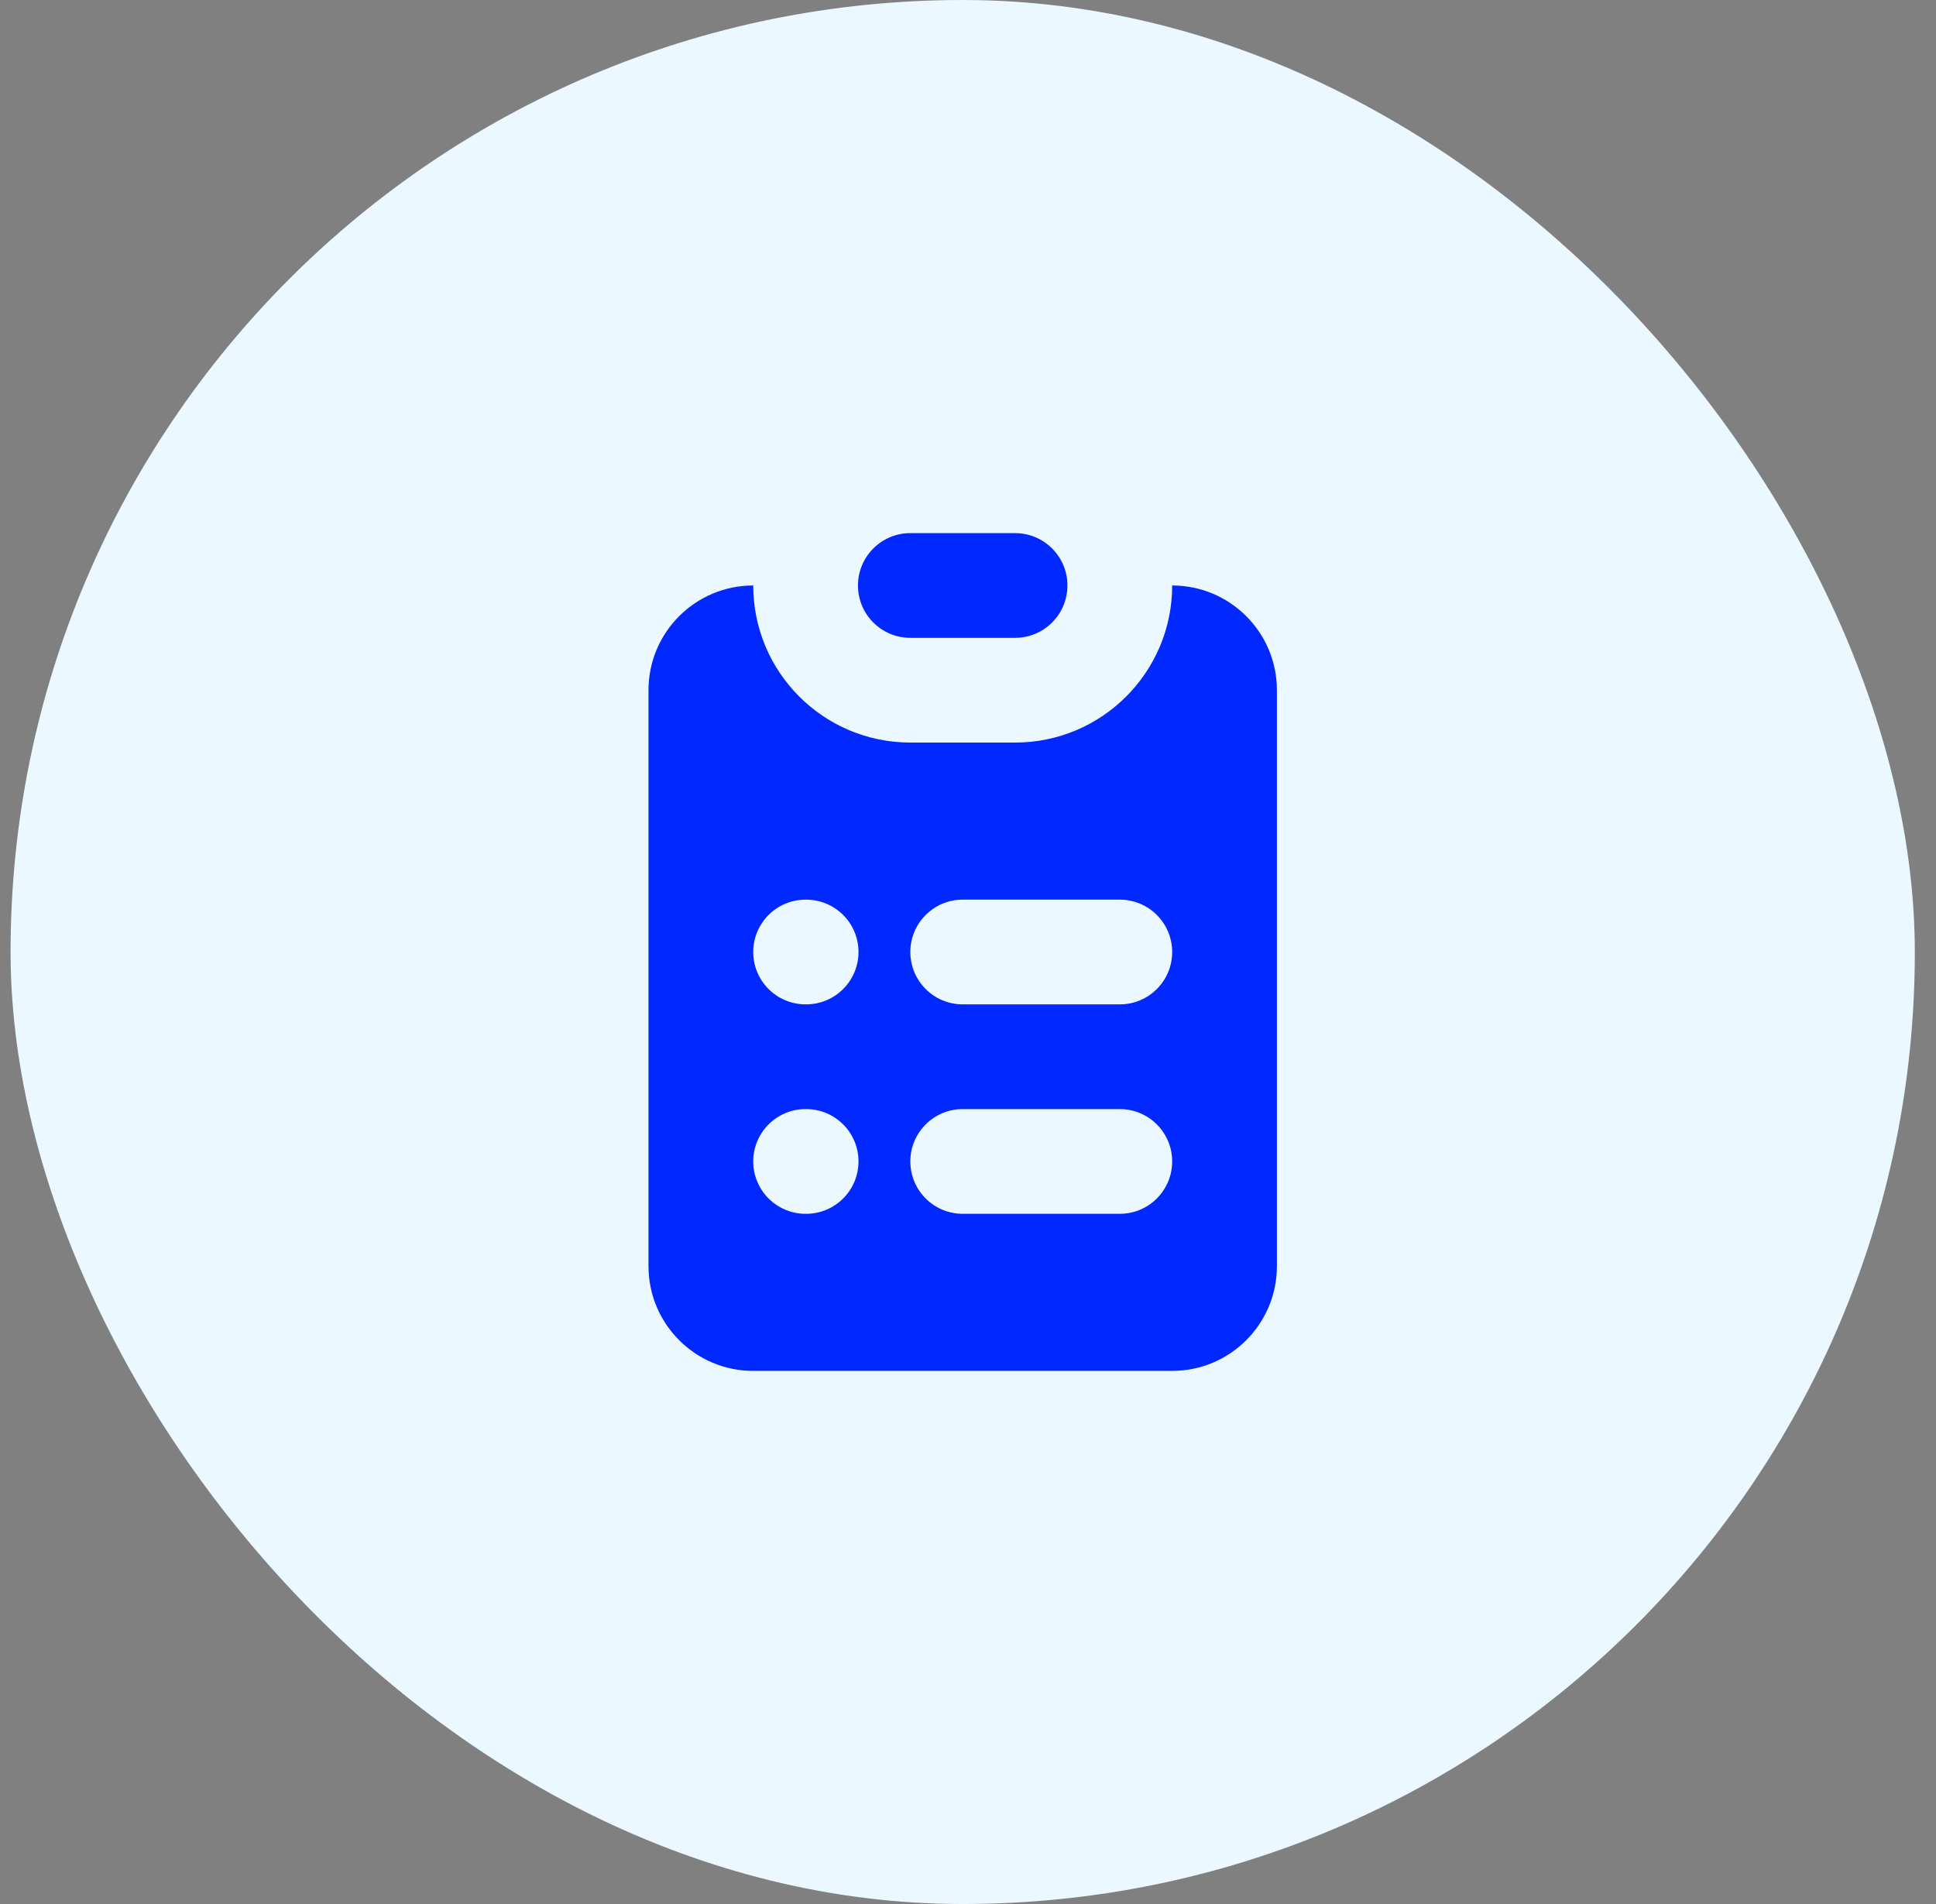 <svg width="61" height="60" viewBox="0 0 61 60" fill="none" xmlns="http://www.w3.org/2000/svg">
<rect x="0" y="0" width="61" height="60" fill="#808080" stroke="none"/>
<rect x="0.333" width="60" height="60" rx="30" fill="#EBF8FF"/>
<path d="M28.683 16.8C27.772 16.8 27.033 17.539 27.033 18.45C27.033 19.361 27.772 20.1 28.683 20.1H31.983C32.895 20.1 33.633 19.361 33.633 18.45C33.633 17.539 32.895 16.8 31.983 16.8H28.683Z" fill="#0028FF"/>
<path fill-rule="evenodd" clip-rule="evenodd" d="M20.433 21.75C20.433 19.927 21.911 18.45 23.733 18.45C23.733 21.184 25.95 23.4 28.683 23.4H31.983C34.717 23.4 36.933 21.184 36.933 18.45C38.756 18.45 40.233 19.927 40.233 21.75V39.9C40.233 41.722 38.756 43.2 36.933 43.2H23.733C21.911 43.2 20.433 41.722 20.433 39.9V21.75ZM25.383 28.35C24.472 28.35 23.733 29.089 23.733 30C23.733 30.911 24.472 31.65 25.383 31.65H25.4C26.311 31.65 27.05 30.911 27.05 30C27.05 29.089 26.311 28.35 25.4 28.35H25.383ZM30.333 28.35C29.422 28.35 28.683 29.089 28.683 30C28.683 30.911 29.422 31.65 30.333 31.65H35.283C36.195 31.65 36.933 30.911 36.933 30C36.933 29.089 36.195 28.35 35.283 28.35H30.333ZM25.383 34.95C24.472 34.95 23.733 35.689 23.733 36.6C23.733 37.511 24.472 38.25 25.383 38.25H25.4C26.311 38.25 27.05 37.511 27.05 36.6C27.05 35.689 26.311 34.95 25.4 34.95H25.383ZM30.333 34.95C29.422 34.95 28.683 35.689 28.683 36.6C28.683 37.511 29.422 38.25 30.333 38.25H35.283C36.195 38.25 36.933 37.511 36.933 36.6C36.933 35.689 36.195 34.95 35.283 34.95H30.333Z" fill="#0028FF"/>
</svg>

